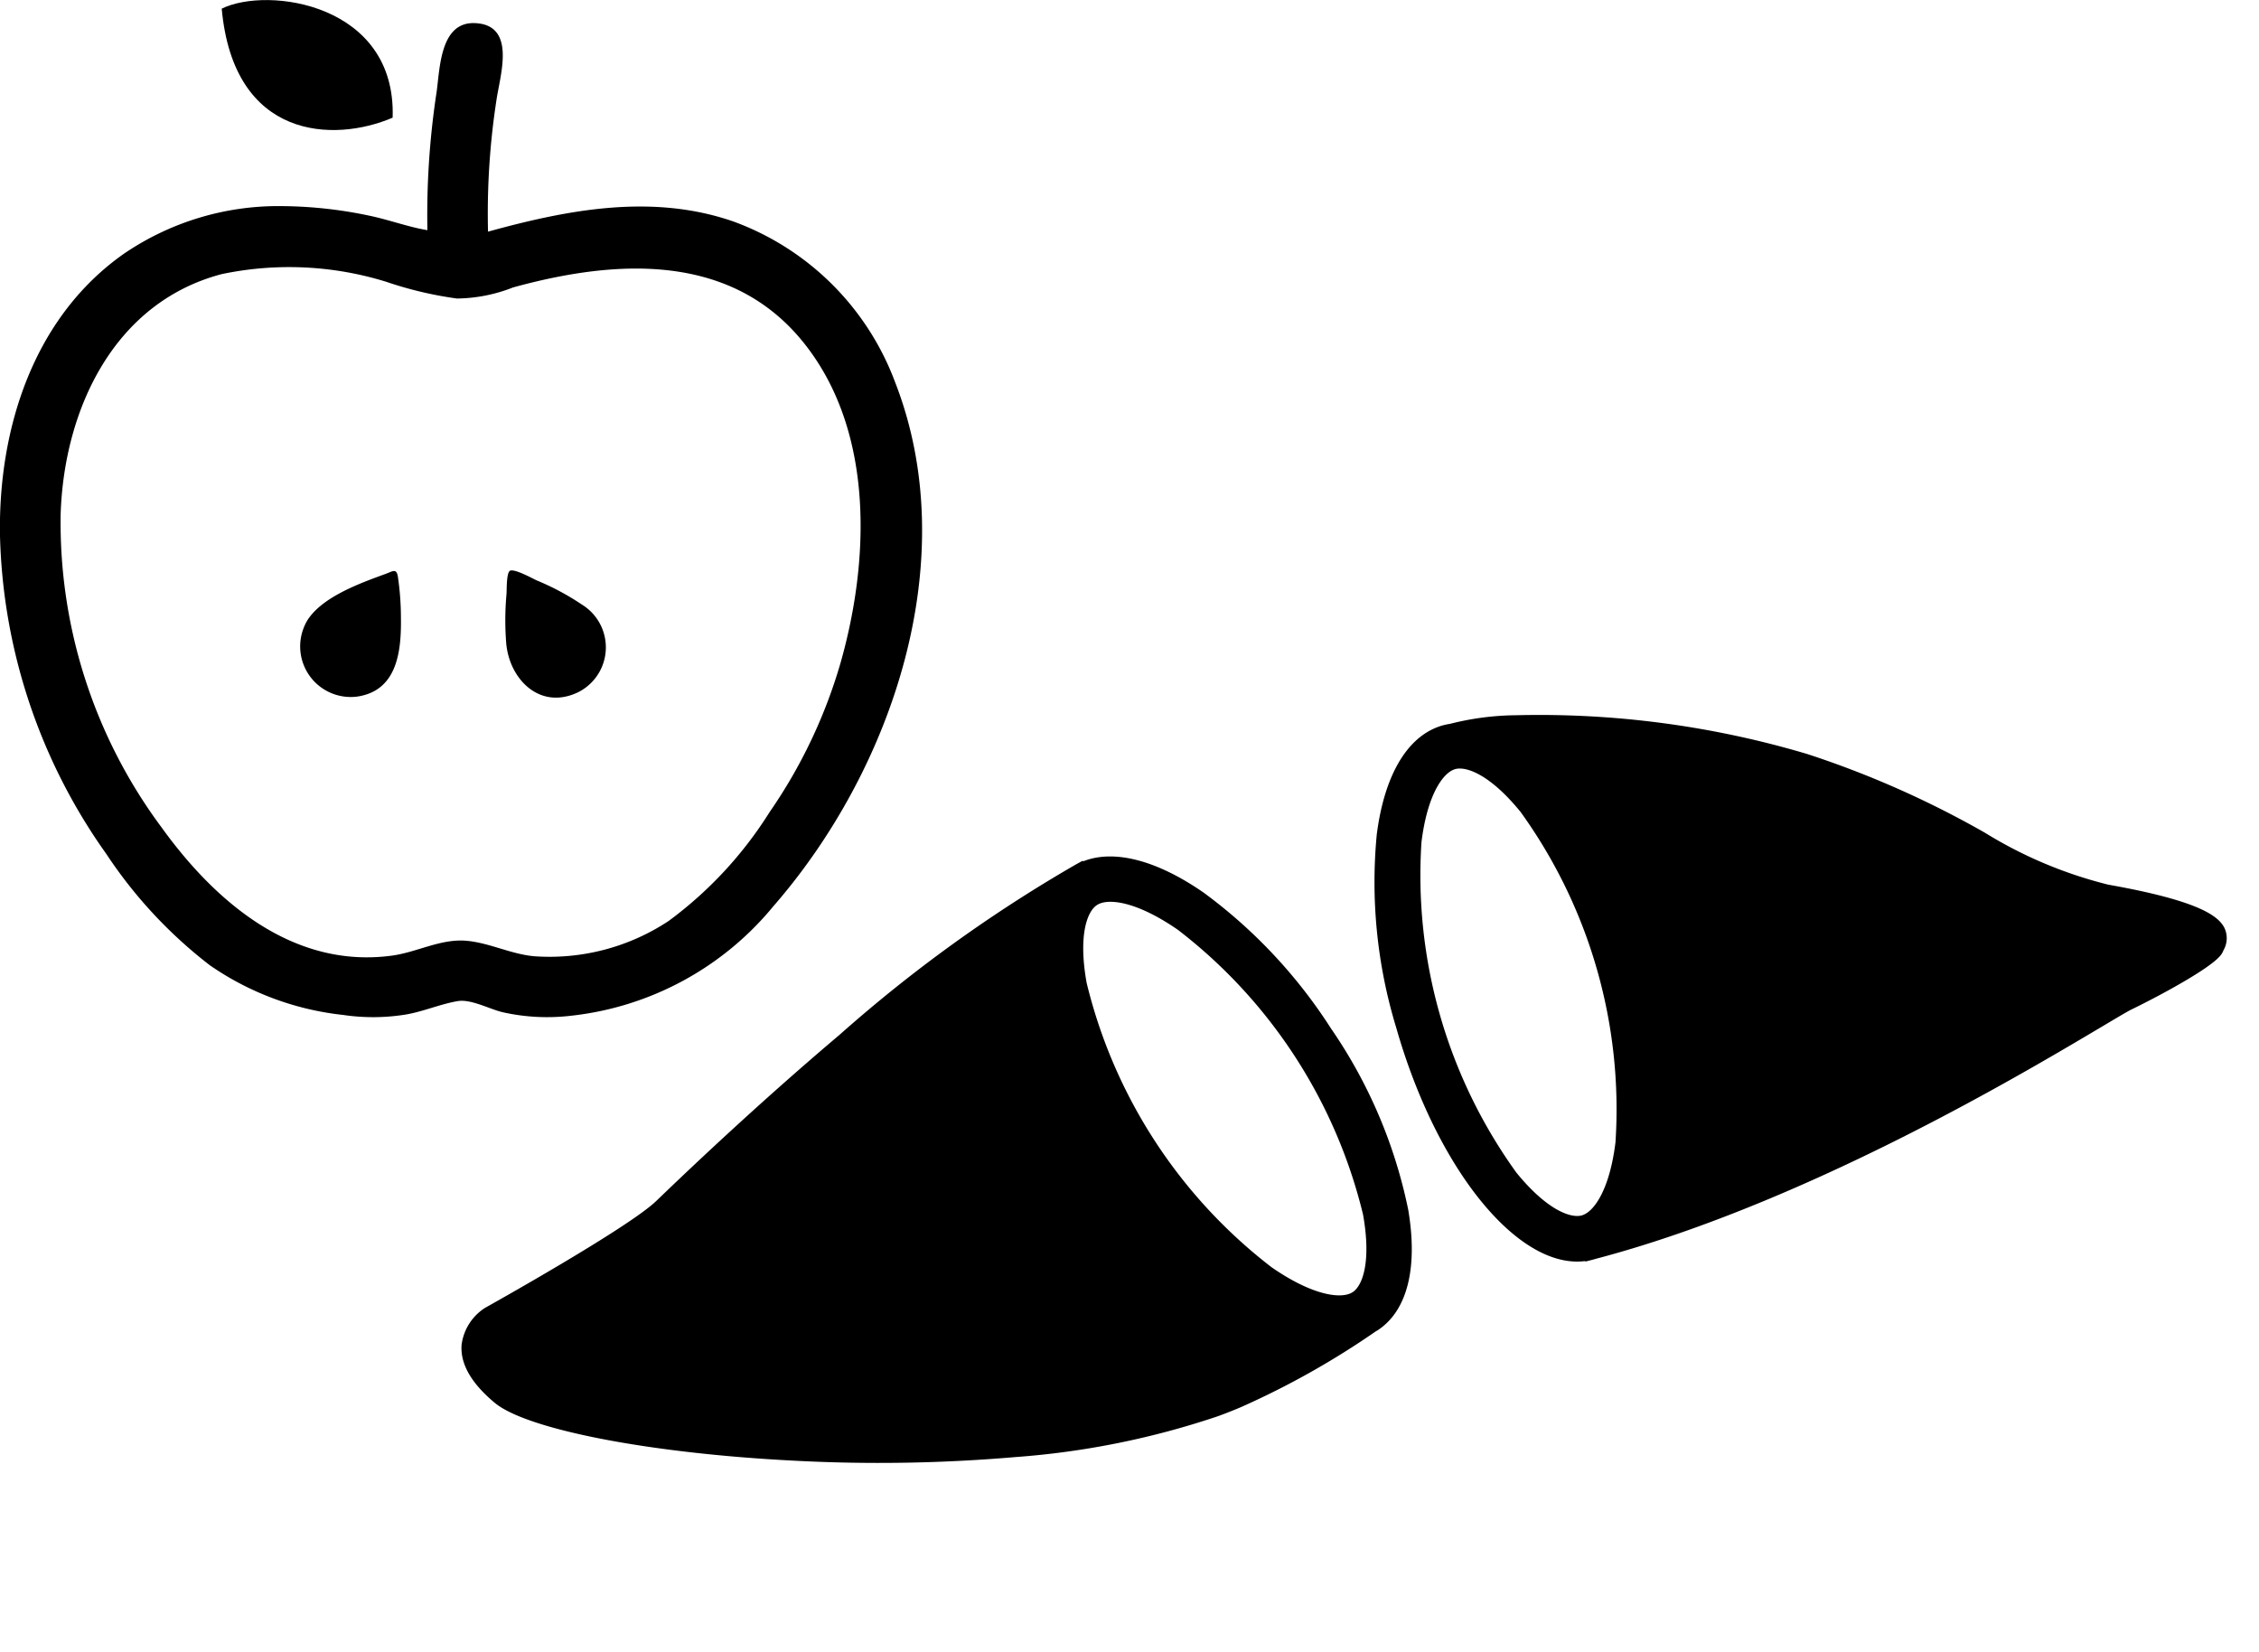 <?xml version="1.0" encoding="UTF-8"?>
<svg xmlns="http://www.w3.org/2000/svg" width="130.567" height="95.49" viewBox="0 0 130.567 95.49">
  <g transform="translate(-286.069 -3059.755)">
    <g transform="translate(308.295 3124.455) rotate(-20)">
      <g transform="translate(0)">
        <path d="M167.718,354.861c-1.96-8.173-6.42-14.14-10.062-13.551l0-.021c-9.248,1.276-23.917,7.553-29.309,9.946-2.135.947-11.484,2.447-11.484,2.447s-3.362.639-1.042,4.614,26.039,15.561,40.055,14.733a47.066,47.066,0,0,0,8.693-1.44c.036-.007.073-.011.11-.02C168.357,370.686,169.719,363.205,167.718,354.861Zm-3.424,15.12c-2.121.509-6.313-3.926-8.322-12.3s-.284-14.231,1.837-14.74,6.313,3.926,8.322,12.3S166.415,369.473,164.294,369.981Z" transform="translate(-115 -340.986)"></path>
        <path d="M158.037,340.731l.009.041.113,0c1.888,0,3.952,1.45,5.814,4.082a29.437,29.437,0,0,1,4.231,9.893,28.532,28.532,0,0,1,.615,11.358c-.612,3.362-2.043,5.476-4.028,5.952-.04.01-.076.015-.1.02l-.016,0a47.576,47.576,0,0,1-8.771,1.451c-.484.029-.99.043-1.505.043a47.275,47.275,0,0,1-11.807-1.785,92.526,92.526,0,0,1-12.141-4.2c-7.654-3.238-13.848-6.954-15.063-9.036-.891-1.526-1.111-2.808-.654-3.812a2.987,2.987,0,0,1,2.034-1.546l.014,0c.093-.015,9.309-1.5,11.361-2.411,3.17-1.407,8.04-3.486,13.238-5.4a83.077,83.077,0,0,1,16.205-4.58Zm-3.64,31.84c.5,0,.982-.014,1.446-.041a46.608,46.608,0,0,0,8.6-1.426l.025-.006.065-.011.027,0a3.378,3.378,0,0,0,2.006-1.594,9.908,9.908,0,0,0,1.271-3.565,27.524,27.524,0,0,0-.6-10.946,28.424,28.424,0,0,0-4.075-9.549c-1.669-2.36-3.443-3.659-5-3.659a2.659,2.659,0,0,0-.423.034l-.463.075-.007-.029c-9,1.374-23.034,7.318-28.721,9.842-2.153.955-11.086,2.4-11.6,2.482a1.988,1.988,0,0,0-1.31.984c-.305.68-.094,1.678.611,2.886.919,1.575,6.345,5.131,14.589,8.619C139.714,370.417,148.3,372.571,154.4,372.571Zm3.758-30.172c1.335,0,2.978,1.241,4.508,3.4a30.48,30.48,0,0,1,4.591,19.845,10.192,10.192,0,0,1-1.061,3.242,3.012,3.012,0,0,1-1.782,1.578,1.983,1.983,0,0,1-.462.053c-1.335,0-2.978-1.241-4.508-3.4a30.477,30.477,0,0,1-4.591-19.845,10.192,10.192,0,0,1,1.061-3.242,3.012,3.012,0,0,1,1.782-1.578A1.981,1.981,0,0,1,158.154,342.4Zm5.795,27.122a.982.982,0,0,0,.228-.026c.672-.161,1.623-1.31,2.091-4.018a29.506,29.506,0,0,0-4.422-19.1c-1.555-2.2-2.927-2.981-3.692-2.981a.982.982,0,0,0-.229.026c-.672.161-1.623,1.31-2.091,4.018a29.5,29.5,0,0,0,4.422,19.1C161.812,368.738,163.184,369.521,163.949,369.521Z" transform="translate(-115 -340.986)"></path>
        <path d="M470.106,361.458c-6.46-3.738-9.03-13.885-28.713-20.863a15.64,15.64,0,0,0-3.691-.822,3.063,3.063,0,0,0-.4-.057c-3.777-.272-7.337,6.447-7.951,15.006-.611,8.506,1.917,15.626,5.655,15.98h0l.029,0,.04.005h.022c14.667,1.372,32.339-2.786,34-2.95,1.918-.189,5.371-.72,5.813-1.192C475.385,366.058,476.6,365.217,470.106,361.458Zm-28.7-5.871c-.618,8.593-4.031,13.651-6.206,13.495s-4.831-5.651-4.213-14.243,4.031-13.651,6.206-13.495S442.019,346.994,441.4,355.587Z" transform="translate(-372.092 -339.707)"></path>
        <path d="M441.442,371.487h0c-2.248,0-4.389-.093-6.364-.277h-.035l-.058-.007-.022,0-.452-.044v-.03c-3.807-.86-6.268-7.9-5.654-16.441a28.812,28.812,0,0,1,2.76-10.847c1.541-2.986,3.483-4.631,5.468-4.631.085,0,.172,0,.257.009a3.5,3.5,0,0,1,.436.061,16.032,16.032,0,0,1,3.784.846,54.283,54.283,0,0,1,15.021,7.851,55.354,55.354,0,0,1,8.107,7.8,25.042,25.042,0,0,0,5.668,5.251c4.633,2.68,5.346,3.879,5.45,4.624a1.392,1.392,0,0,1-.482,1.206l-.052.054c-.134.143-.412.44-2.627.852-1.27.236-2.642.411-3.5.5-.243.024-.941.157-1.907.341C462.7,369.463,452.062,371.487,441.442,371.487Zm-6.079-1.255c1.89.169,3.934.255,6.077.255h0c10.527,0,21.1-2.012,25.608-2.871,1.065-.2,1.708-.325,2-.353.81-.08,2.109-.245,3.326-.467a7.1,7.1,0,0,0,2.18-.579l.055-.057c.177-.183.226-.254.21-.373-.047-.336-.624-1.388-4.96-3.9-2.17-1.256-3.9-3.2-5.913-5.451-4.032-4.519-9.555-10.708-22.716-15.374a15.051,15.051,0,0,0-3.574-.8l-.025,0-.025-.005a2.572,2.572,0,0,0-.332-.048c-.062,0-.125-.007-.186-.007a3.59,3.59,0,0,0-2.35,1.04,10.417,10.417,0,0,0-2.23,3.049,30.667,30.667,0,0,0-1.483,21.3,10.061,10.061,0,0,0,1.815,3.318,3.441,3.441,0,0,0,2.22,1.284Zm-.069-.647c-.046,0-.09,0-.135,0a3.012,3.012,0,0,1-2.015-1.267,10.192,10.192,0,0,1-1.575-3.026,30.347,30.347,0,0,1,1.432-20.6c1.244-2.446,2.734-3.849,4.088-3.849.045,0,.09,0,.135,0a3.013,3.013,0,0,1,2.015,1.267,10.192,10.192,0,0,1,1.575,3.026,30.344,30.344,0,0,1-1.432,20.6C438.138,368.182,436.648,369.585,435.294,369.585Zm1.8-27.745c-.7,0-1.957.865-3.2,3.3a29.374,29.374,0,0,0-1.379,19.817c.9,2.6,2.028,3.574,2.718,3.624l.063,0c.7,0,1.957-.865,3.2-3.3a29.372,29.372,0,0,0,1.379-19.817c-.9-2.6-2.028-3.574-2.718-3.624Z" transform="translate(-372.092 -339.707)"></path>
      </g>
    </g>
    <g transform="translate(286.069 3059.755)">
      <path d="M265.365,39.884a15.741,15.741,0,0,0-9.285-9.234c-4.693-1.646-9.585-.712-14.23.571a43.041,43.041,0,0,1,.487-7.6c.2-1.418,1.183-4.351-1.244-4.452-2.015-.084-2.02,2.613-2.216,3.988a47.174,47.174,0,0,0-.531,7.978c-1.116-.186-2.218-.6-3.329-.832a25.134,25.134,0,0,0-5.04-.558A15.845,15.845,0,0,0,220.8,32.5c-5.216,3.67-7.248,10.074-7.159,16.227a33.1,33.1,0,0,0,6.148,18.458,26.655,26.655,0,0,0,5.982,6.431,16.682,16.682,0,0,0,7.7,2.871,11.808,11.808,0,0,0,3.591-.018c1.037-.169,2.008-.607,3.036-.781.777-.131,1.872.48,2.624.648a11.736,11.736,0,0,0,3.905.2,17.611,17.611,0,0,0,11.7-6.312C265.253,62.283,269.373,50.119,265.365,39.884Zm-3.15,16.294a29.641,29.641,0,0,1-4.09,8.587,22.987,22.987,0,0,1-5.835,6.291,12.472,12.472,0,0,1-7.775,2.039c-1.34-.122-2.56-.766-3.89-.892-1.489-.14-2.866.657-4.319.855-5.711.777-10.221-3.1-13.318-7.4a29.508,29.508,0,0,1-5.839-18.135c.2-6.007,3.061-12.206,9.313-13.85a18.985,18.985,0,0,1,9.5.443,21.8,21.8,0,0,0,4.093.969,9.107,9.107,0,0,0,3.243-.641c6.025-1.658,12.808-2.059,17,3.456C264.177,42.992,263.889,50.322,262.215,56.178Z" transform="translate(-213.643 -17.833)"></path>
      <path d="M466.778,472.789c-1.449.531-3.682,1.324-4.531,2.709.207-.34.413-.676,0,0s-.21.346,0,.006a2.923,2.923,0,0,0,2.884,4.374c2.344-.335,2.567-2.643,2.541-4.552a16.46,16.46,0,0,0-.177-2.39C467.409,472.447,467.2,472.635,466.778,472.789Z" transform="translate(-444.499 -439.62)"></path>
      <path d="M636.3,474.06a14.773,14.773,0,0,0-2.617-1.4c-.221-.1-1.3-.7-1.551-.554.033-.021.066-.04,0,0s-.034.021,0,0c-.205.131-.178,1.134-.194,1.334a16.78,16.78,0,0,0-.017,2.857c.185,2.082,1.953,3.881,4.152,2.828A2.9,2.9,0,0,0,636.3,474.06Z" transform="translate(-602.662 -439.118)"></path>
      <path d="M407.048,6.8c.224-6.584-7.222-7.613-9.879-6.3C397.861,8.088,403.655,8.255,407.048,6.8Z" transform="translate(-384.354 0)"></path>
    </g>
  </g>
</svg>
